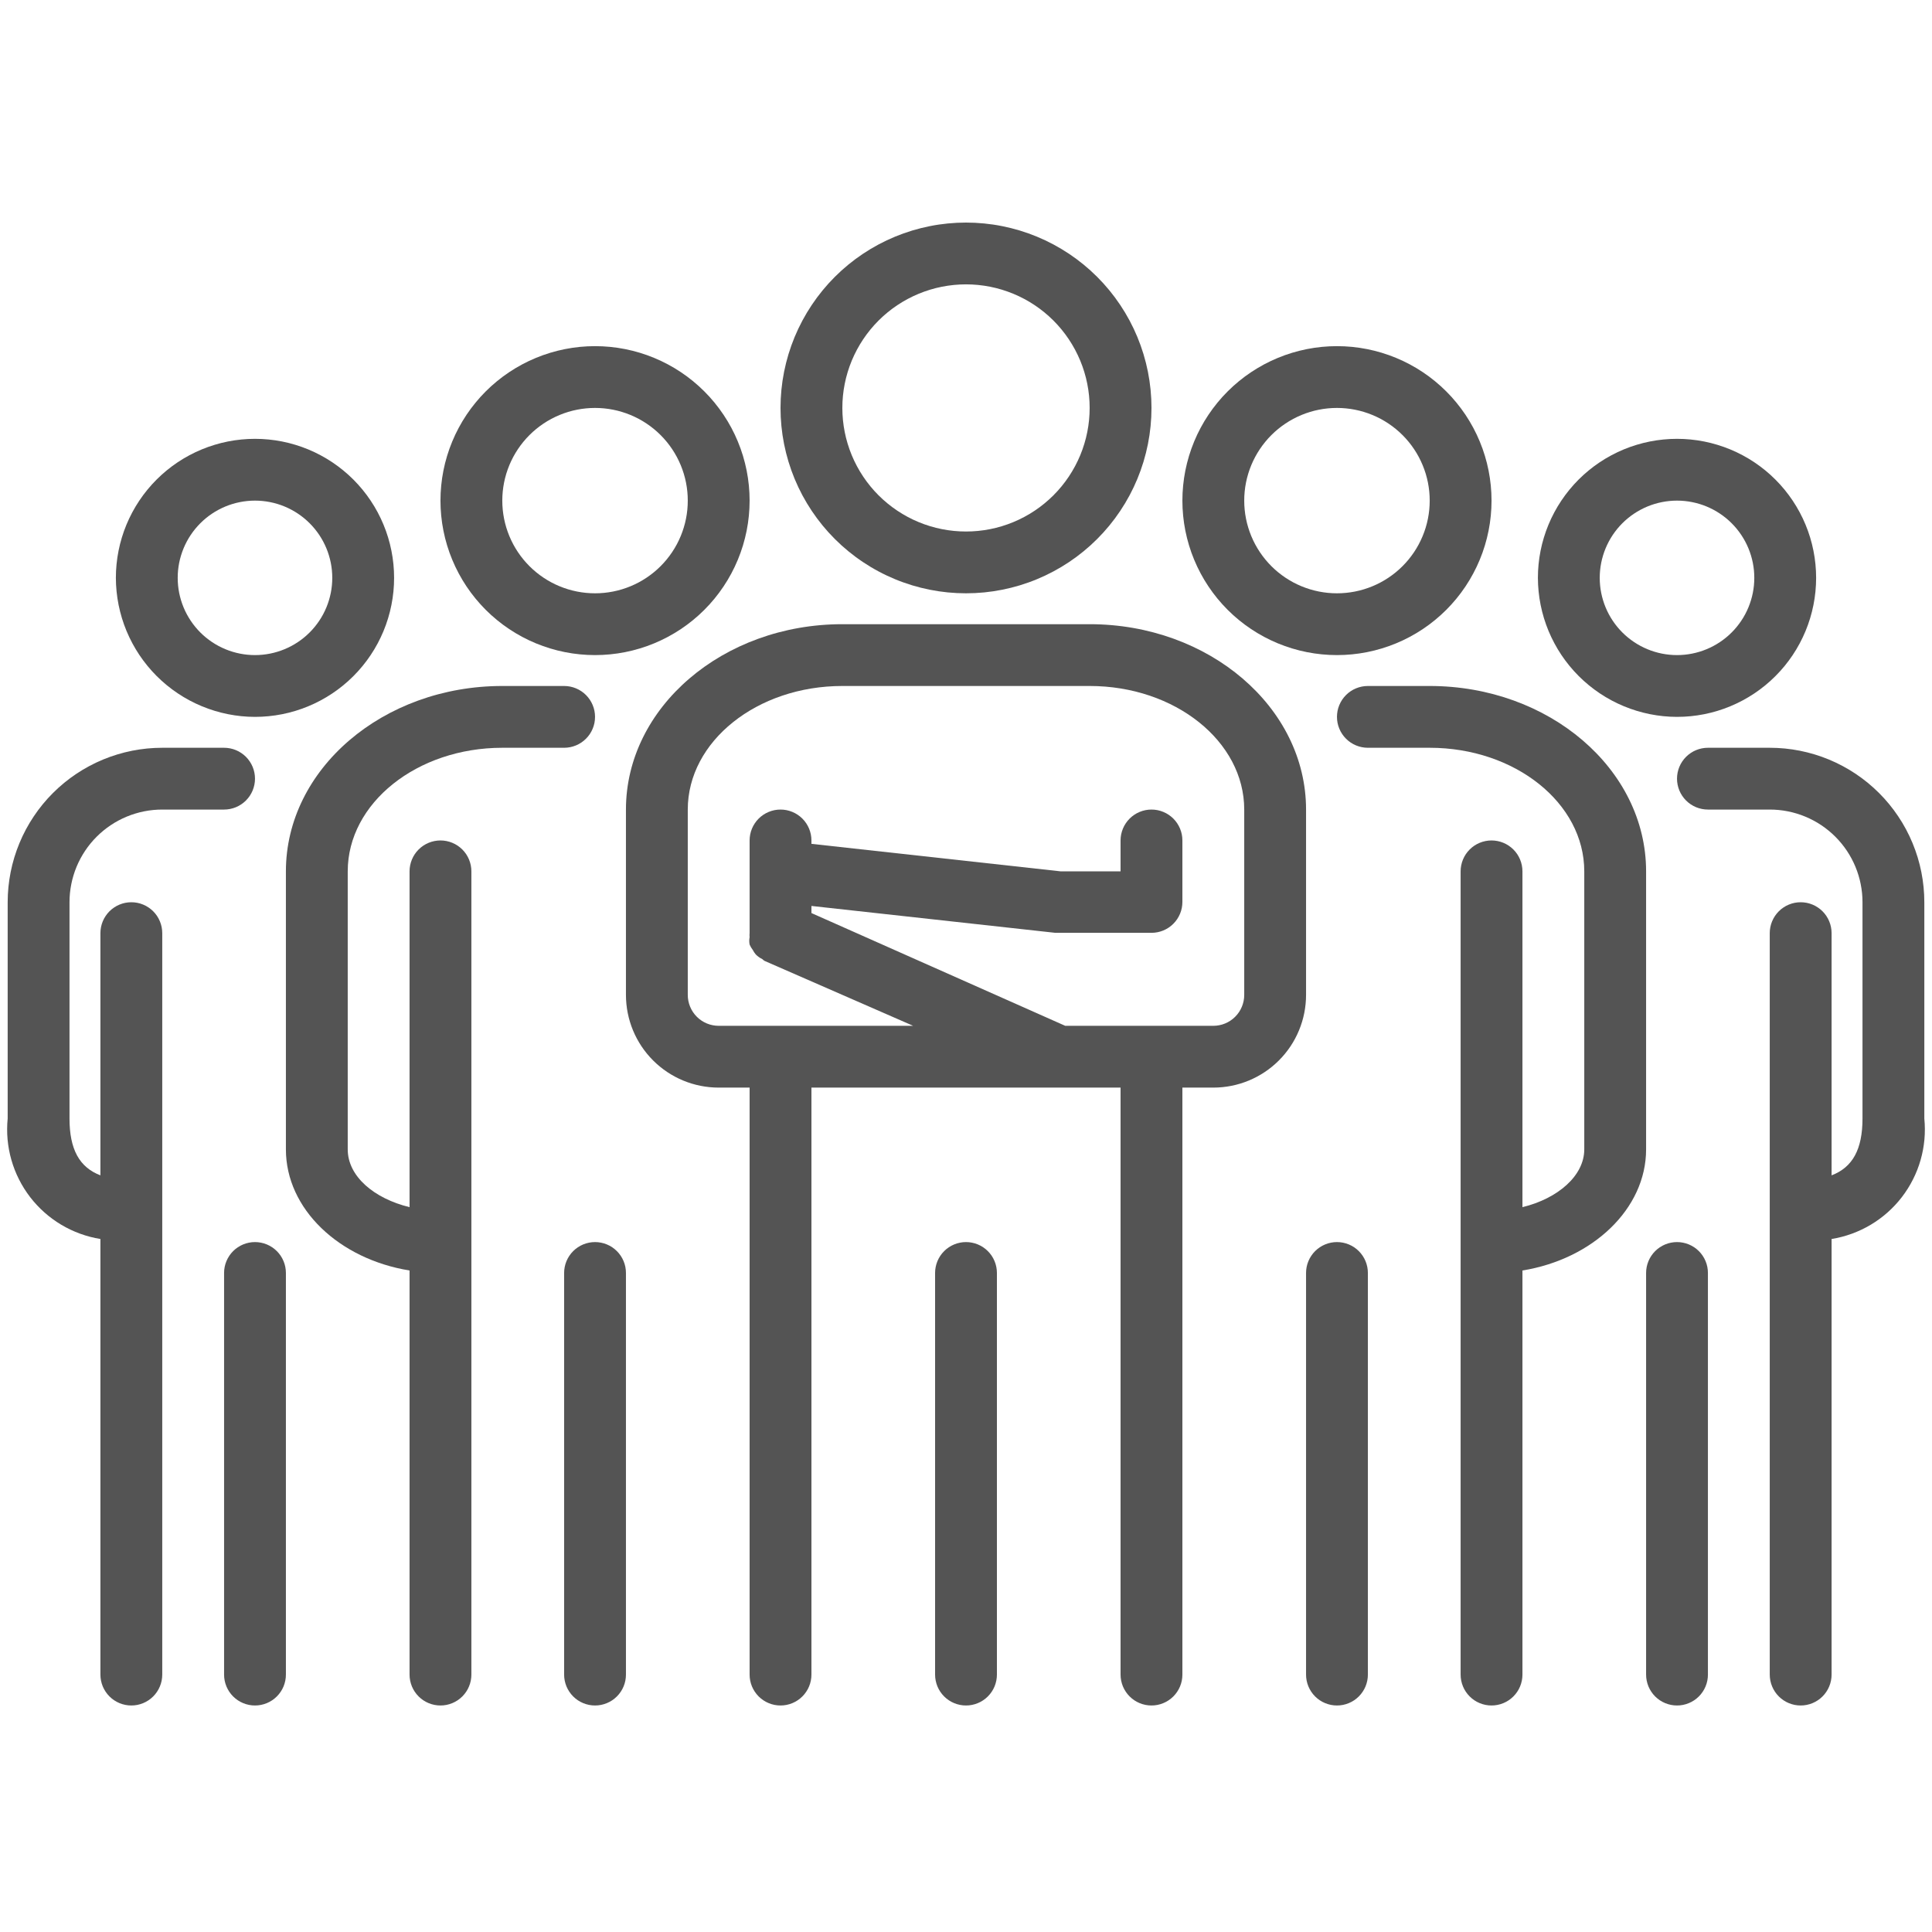 <svg xmlns="http://www.w3.org/2000/svg" xmlns:xlink="http://www.w3.org/1999/xlink" width="860" viewBox="0 0 645 645" height="860" preserveAspectRatio="xMidYMid meet"><path fill="#545454" d="M 198.652 218.703 C 200.344 218.703 202.031 218.617 203.711 218.453 C 205.395 218.289 207.062 218.039 208.723 217.711 C 210.379 217.383 212.016 216.973 213.633 216.48 C 215.25 215.992 216.84 215.422 218.402 214.777 C 219.961 214.129 221.488 213.41 222.98 212.613 C 224.469 211.816 225.918 210.949 227.324 210.012 C 228.727 209.074 230.082 208.066 231.391 206.996 C 232.695 205.926 233.945 204.793 235.141 203.598 C 236.336 202.402 237.473 201.152 238.543 199.848 C 239.613 198.543 240.621 197.188 241.559 195.781 C 242.5 194.379 243.367 192.93 244.164 191.441 C 244.961 189.953 245.68 188.426 246.328 186.867 C 246.977 185.305 247.543 183.719 248.035 182.102 C 248.523 180.484 248.934 178.848 249.266 177.191 C 249.594 175.535 249.844 173.867 250.008 172.188 C 250.172 170.504 250.258 168.82 250.258 167.133 C 250.258 165.441 250.172 163.758 250.008 162.078 C 249.844 160.395 249.594 158.727 249.266 157.07 C 248.934 155.414 248.523 153.777 248.035 152.16 C 247.543 150.547 246.977 148.957 246.328 147.398 C 245.68 145.836 244.961 144.312 244.164 142.82 C 243.367 141.332 242.5 139.887 241.559 138.48 C 240.621 137.078 239.613 135.723 238.543 134.418 C 237.473 133.109 236.336 131.859 235.141 130.668 C 233.945 129.473 232.695 128.34 231.391 127.27 C 230.082 126.195 228.727 125.191 227.324 124.254 C 225.918 123.316 224.469 122.445 222.98 121.652 C 221.488 120.855 219.961 120.133 218.402 119.488 C 216.84 118.84 215.25 118.273 213.633 117.781 C 212.016 117.293 210.379 116.883 208.723 116.551 C 207.062 116.223 205.395 115.977 203.711 115.809 C 202.031 115.645 200.344 115.562 198.652 115.562 C 196.965 115.562 195.277 115.645 193.594 115.809 C 191.914 115.977 190.242 116.223 188.586 116.551 C 186.93 116.883 185.293 117.293 183.676 117.781 C 182.059 118.273 180.469 118.84 178.906 119.488 C 177.344 120.133 175.82 120.855 174.328 121.652 C 172.836 122.449 171.391 123.316 169.984 124.254 C 168.578 125.191 167.223 126.195 165.918 127.27 C 164.609 128.34 163.359 129.473 162.164 130.668 C 160.969 131.859 159.836 133.109 158.766 134.418 C 157.691 135.723 156.688 137.078 155.746 138.48 C 154.809 139.887 153.941 141.332 153.145 142.82 C 152.348 144.312 151.625 145.836 150.98 147.398 C 150.332 148.957 149.762 150.547 149.273 152.16 C 148.781 153.777 148.371 155.414 148.043 157.07 C 147.711 158.727 147.465 160.395 147.301 162.078 C 147.133 163.758 147.051 165.441 147.051 167.133 C 147.051 168.82 147.133 170.504 147.301 172.188 C 147.465 173.867 147.711 175.535 148.043 177.191 C 148.371 178.848 148.781 180.484 149.273 182.102 C 149.762 183.719 150.332 185.305 150.98 186.867 C 151.625 188.426 152.348 189.953 153.145 191.441 C 153.941 192.93 154.809 194.379 155.746 195.781 C 156.688 197.188 157.691 198.543 158.766 199.848 C 159.836 201.152 160.969 202.402 162.164 203.598 C 163.359 204.793 164.609 205.926 165.918 206.996 C 167.223 208.066 168.578 209.074 169.984 210.012 C 171.391 210.949 172.836 211.816 174.328 212.613 C 175.82 213.41 177.344 214.129 178.906 214.777 C 180.469 215.422 182.059 215.992 183.676 216.48 C 185.293 216.973 186.93 217.383 188.586 217.711 C 190.242 218.039 191.914 218.289 193.594 218.453 C 195.277 218.617 196.965 218.703 198.652 218.703 Z M 198.652 136.191 C 199.668 136.191 200.68 136.238 201.688 136.34 C 202.699 136.438 203.699 136.586 204.695 136.785 C 205.688 136.98 206.672 137.227 207.641 137.523 C 208.613 137.816 209.566 138.156 210.504 138.547 C 211.438 138.934 212.355 139.367 213.25 139.844 C 214.145 140.32 215.012 140.84 215.855 141.406 C 216.699 141.969 217.512 142.57 218.297 143.215 C 219.078 143.855 219.828 144.535 220.547 145.254 C 221.266 145.969 221.945 146.719 222.586 147.504 C 223.23 148.285 223.832 149.098 224.398 149.941 C 224.961 150.785 225.48 151.652 225.961 152.547 C 226.438 153.441 226.871 154.355 227.258 155.289 C 227.645 156.227 227.988 157.18 228.281 158.148 C 228.578 159.121 228.824 160.102 229.02 161.094 C 229.219 162.09 229.367 163.09 229.465 164.098 C 229.566 165.105 229.613 166.117 229.613 167.133 C 229.613 168.145 229.566 169.156 229.465 170.164 C 229.367 171.172 229.219 172.176 229.02 173.168 C 228.824 174.164 228.578 175.145 228.281 176.113 C 227.988 177.082 227.645 178.035 227.258 178.973 C 226.871 179.91 226.438 180.824 225.961 181.719 C 225.48 182.613 224.961 183.48 224.398 184.32 C 223.832 185.164 223.23 185.977 222.586 186.762 C 221.945 187.543 221.266 188.293 220.547 189.012 C 219.828 189.727 219.078 190.406 218.297 191.051 C 217.512 191.691 216.699 192.297 215.855 192.859 C 215.012 193.422 214.145 193.941 213.25 194.422 C 212.355 194.898 211.438 195.332 210.504 195.719 C 209.566 196.105 208.613 196.445 207.641 196.742 C 206.672 197.035 205.688 197.281 204.695 197.48 C 203.699 197.676 202.699 197.824 201.688 197.926 C 200.68 198.023 199.668 198.074 198.652 198.074 C 197.641 198.074 196.629 198.023 195.617 197.926 C 194.609 197.824 193.609 197.676 192.613 197.48 C 191.617 197.281 190.637 197.035 189.664 196.742 C 188.695 196.445 187.742 196.105 186.805 195.719 C 185.867 195.332 184.953 194.898 184.059 194.422 C 183.164 193.941 182.297 193.422 181.453 192.859 C 180.609 192.297 179.797 191.691 179.012 191.051 C 178.227 190.406 177.477 189.727 176.762 189.012 C 176.043 188.293 175.363 187.543 174.719 186.762 C 174.078 185.977 173.473 185.164 172.91 184.32 C 172.348 183.48 171.824 182.613 171.348 181.719 C 170.871 180.824 170.438 179.91 170.047 178.973 C 169.66 178.035 169.32 177.082 169.023 176.113 C 168.73 175.145 168.484 174.164 168.285 173.168 C 168.09 172.176 167.941 171.172 167.84 170.164 C 167.742 169.156 167.691 168.145 167.691 167.133 C 167.691 166.117 167.742 165.109 167.84 164.098 C 167.941 163.09 168.09 162.09 168.285 161.094 C 168.484 160.102 168.73 159.121 169.023 158.148 C 169.32 157.18 169.66 156.227 170.047 155.289 C 170.438 154.355 170.871 153.441 171.348 152.547 C 171.824 151.652 172.348 150.785 172.91 149.941 C 173.473 149.098 174.078 148.285 174.719 147.504 C 175.363 146.719 176.043 145.969 176.762 145.254 C 177.477 144.535 178.227 143.855 179.012 143.215 C 179.797 142.57 180.609 141.969 181.453 141.406 C 182.297 140.84 183.164 140.32 184.059 139.844 C 184.953 139.367 185.867 138.934 186.805 138.547 C 187.742 138.156 188.695 137.816 189.664 137.523 C 190.637 137.227 191.617 136.98 192.613 136.785 C 193.609 136.586 194.609 136.438 195.617 136.34 C 196.629 136.238 197.641 136.191 198.652 136.191 Z M 198.652 136.191 " fill-opacity="1" fill-rule="nonzero"></path><path fill="#545454" d="M 188.332 229.016 L 167.691 229.016 C 127.855 229.016 95.449 256.762 95.449 290.898 L 95.449 383.727 C 95.449 403.633 113.199 420.34 136.73 424.156 L 136.73 559.062 C 136.73 559.742 136.797 560.41 136.93 561.074 C 137.062 561.738 137.258 562.383 137.516 563.012 C 137.773 563.637 138.094 564.23 138.469 564.793 C 138.848 565.355 139.273 565.879 139.754 566.355 C 140.23 566.836 140.754 567.262 141.316 567.641 C 141.879 568.016 142.477 568.332 143.102 568.594 C 143.727 568.852 144.371 569.047 145.039 569.18 C 145.703 569.312 146.375 569.379 147.051 569.379 C 147.727 569.379 148.398 569.312 149.062 569.18 C 149.73 569.047 150.375 568.852 151 568.594 C 151.625 568.332 152.223 568.016 152.785 567.641 C 153.348 567.262 153.871 566.836 154.348 566.355 C 154.828 565.879 155.254 565.355 155.633 564.793 C 156.008 564.23 156.328 563.637 156.586 563.012 C 156.844 562.383 157.039 561.738 157.172 561.074 C 157.305 560.41 157.371 559.742 157.371 559.062 L 157.371 290.898 C 157.371 290.223 157.305 289.551 157.172 288.887 C 157.039 288.223 156.844 287.578 156.586 286.953 C 156.328 286.328 156.008 285.734 155.633 285.168 C 155.254 284.605 154.828 284.086 154.348 283.605 C 153.871 283.129 153.348 282.699 152.785 282.324 C 152.223 281.949 151.625 281.629 151 281.371 C 150.375 281.113 149.73 280.914 149.062 280.785 C 148.398 280.652 147.727 280.586 147.051 280.586 C 146.375 280.586 145.703 280.652 145.039 280.785 C 144.371 280.914 143.727 281.113 143.102 281.371 C 142.477 281.629 141.879 281.949 141.316 282.324 C 140.754 282.699 140.23 283.129 139.754 283.605 C 139.273 284.086 138.848 284.605 138.469 285.168 C 138.094 285.734 137.773 286.328 137.516 286.953 C 137.258 287.578 137.062 288.223 136.93 288.887 C 136.797 289.551 136.73 290.223 136.73 290.898 L 136.73 403.012 C 124.863 400.125 116.09 392.699 116.09 383.727 L 116.09 290.898 C 116.09 268.105 139.207 249.645 167.691 249.645 L 188.332 249.645 C 189.012 249.645 189.684 249.578 190.348 249.445 C 191.012 249.312 191.656 249.117 192.281 248.859 C 192.91 248.598 193.504 248.281 194.066 247.906 C 194.629 247.527 195.152 247.102 195.629 246.621 C 196.109 246.145 196.539 245.621 196.914 245.059 C 197.289 244.496 197.609 243.902 197.867 243.277 C 198.129 242.652 198.324 242.008 198.457 241.344 C 198.586 240.676 198.652 240.008 198.652 239.328 C 198.652 238.652 198.586 237.98 198.457 237.316 C 198.324 236.652 198.129 236.008 197.867 235.383 C 197.609 234.758 197.289 234.164 196.914 233.598 C 196.539 233.035 196.109 232.516 195.629 232.035 C 195.152 231.559 194.629 231.129 194.066 230.754 C 193.504 230.379 192.91 230.059 192.281 229.801 C 191.656 229.543 191.012 229.348 190.348 229.215 C 189.684 229.082 189.012 229.016 188.332 229.016 Z M 188.332 229.016 " fill-opacity="1" fill-rule="nonzero"></path><path fill="#545454" d="M 188.332 424.98 L 188.332 559.062 C 188.332 559.742 188.398 560.41 188.531 561.074 C 188.664 561.738 188.859 562.383 189.117 563.012 C 189.379 563.637 189.695 564.23 190.074 564.793 C 190.449 565.355 190.875 565.879 191.355 566.355 C 191.836 566.836 192.355 567.262 192.918 567.641 C 193.484 568.016 194.078 568.332 194.703 568.594 C 195.332 568.852 195.977 569.047 196.641 569.18 C 197.305 569.312 197.977 569.379 198.652 569.379 C 199.332 569.379 200.004 569.312 200.668 569.18 C 201.332 569.047 201.977 568.852 202.602 568.594 C 203.23 568.332 203.824 568.016 204.387 567.641 C 204.949 567.262 205.473 566.836 205.953 566.355 C 206.43 565.879 206.859 565.355 207.234 564.793 C 207.609 564.23 207.93 563.637 208.188 563.012 C 208.449 562.383 208.645 561.738 208.777 561.074 C 208.906 560.41 208.973 559.742 208.973 559.062 L 208.973 424.98 C 208.973 424.305 208.906 423.633 208.777 422.969 C 208.645 422.305 208.449 421.66 208.188 421.035 C 207.93 420.41 207.609 419.816 207.234 419.25 C 206.859 418.688 206.43 418.168 205.953 417.688 C 205.473 417.211 204.949 416.781 204.387 416.406 C 203.824 416.031 203.23 415.711 202.602 415.453 C 201.977 415.195 201.332 414.996 200.668 414.867 C 200.004 414.734 199.332 414.668 198.652 414.668 C 197.977 414.668 197.305 414.734 196.641 414.867 C 195.977 414.996 195.332 415.195 194.703 415.453 C 194.078 415.711 193.484 416.031 192.918 416.406 C 192.355 416.781 191.836 417.211 191.355 417.688 C 190.875 418.168 190.449 418.688 190.074 419.25 C 189.695 419.816 189.379 420.41 189.117 421.035 C 188.859 421.66 188.664 422.305 188.531 422.969 C 188.398 423.633 188.332 424.305 188.332 424.98 Z M 188.332 424.98 " fill-opacity="1" fill-rule="nonzero"></path><path fill="#545454" d="M 322.5 198.074 C 324.527 198.074 326.551 197.973 328.57 197.777 C 330.586 197.578 332.59 197.281 334.582 196.883 C 336.57 196.488 338.535 195.996 340.477 195.41 C 342.418 194.82 344.324 194.141 346.195 193.363 C 348.07 192.586 349.902 191.723 351.691 190.766 C 353.48 189.812 355.215 188.77 356.902 187.645 C 358.59 186.52 360.215 185.312 361.785 184.027 C 363.352 182.742 364.852 181.383 366.285 179.949 C 367.719 178.516 369.082 177.016 370.367 175.449 C 371.652 173.883 372.859 172.254 373.988 170.57 C 375.113 168.887 376.156 167.148 377.113 165.363 C 378.066 163.574 378.934 161.746 379.711 159.871 C 380.484 158 381.168 156.094 381.758 154.152 C 382.344 152.215 382.836 150.25 383.234 148.262 C 383.629 146.273 383.926 144.273 384.125 142.254 C 384.324 140.238 384.422 138.215 384.422 136.191 C 384.422 134.164 384.324 132.141 384.125 130.125 C 383.926 128.105 383.629 126.105 383.234 124.117 C 382.836 122.129 382.344 120.164 381.758 118.227 C 381.168 116.285 380.484 114.379 379.711 112.508 C 378.934 110.637 378.066 108.805 377.113 107.02 C 376.156 105.23 375.113 103.492 373.988 101.809 C 372.859 100.125 371.652 98.496 370.367 96.93 C 369.082 95.363 367.719 93.863 366.285 92.43 C 364.852 91 363.352 89.637 361.785 88.352 C 360.215 87.066 358.59 85.859 356.902 84.734 C 355.215 83.609 353.48 82.57 351.691 81.613 C 349.902 80.656 348.07 79.793 346.195 79.016 C 344.324 78.242 342.418 77.559 340.477 76.969 C 338.535 76.383 336.57 75.891 334.582 75.496 C 332.59 75.098 330.586 74.801 328.57 74.605 C 326.551 74.406 324.527 74.305 322.5 74.305 C 320.473 74.305 318.449 74.406 316.43 74.605 C 314.414 74.801 312.41 75.098 310.418 75.496 C 308.43 75.891 306.465 76.383 304.523 76.969 C 302.582 77.559 300.676 78.242 298.805 79.016 C 296.93 79.793 295.098 80.656 293.309 81.613 C 291.52 82.57 289.785 83.609 288.098 84.734 C 286.41 85.859 284.785 87.066 283.215 88.352 C 281.648 89.637 280.148 91 278.715 92.43 C 277.281 93.863 275.918 95.363 274.633 96.93 C 273.348 98.496 272.141 100.125 271.012 101.809 C 269.887 103.492 268.844 105.23 267.887 107.02 C 266.934 108.805 266.066 110.637 265.289 112.508 C 264.516 114.379 263.832 116.285 263.242 118.227 C 262.656 120.164 262.164 122.129 261.766 124.117 C 261.371 126.105 261.074 128.105 260.875 130.125 C 260.676 132.141 260.578 134.164 260.578 136.191 C 260.578 138.215 260.676 140.238 260.875 142.254 C 261.074 144.273 261.371 146.273 261.766 148.262 C 262.164 150.25 262.656 152.215 263.242 154.152 C 263.832 156.094 264.516 158 265.289 159.871 C 266.066 161.746 266.934 163.574 267.887 165.363 C 268.844 167.148 269.887 168.887 271.012 170.57 C 272.141 172.254 273.348 173.883 274.633 175.449 C 275.918 177.016 277.281 178.516 278.715 179.949 C 280.148 181.383 281.648 182.742 283.215 184.027 C 284.785 185.312 286.41 186.52 288.098 187.645 C 289.785 188.77 291.52 189.812 293.309 190.766 C 295.098 191.723 296.93 192.586 298.805 193.363 C 300.676 194.141 302.582 194.82 304.523 195.41 C 306.465 195.996 308.43 196.488 310.418 196.883 C 312.41 197.281 314.414 197.578 316.43 197.777 C 318.449 197.973 320.473 198.074 322.5 198.074 Z M 322.5 94.934 C 323.852 94.934 325.199 95 326.547 95.133 C 327.891 95.266 329.227 95.465 330.555 95.727 C 331.879 95.988 333.191 96.316 334.484 96.711 C 335.777 97.102 337.047 97.559 338.297 98.074 C 339.547 98.59 340.77 99.168 341.961 99.805 C 343.152 100.441 344.312 101.137 345.434 101.887 C 346.559 102.637 347.645 103.441 348.688 104.297 C 349.734 105.156 350.734 106.062 351.691 107.016 C 352.648 107.973 353.555 108.973 354.41 110.016 C 355.27 111.062 356.074 112.145 356.824 113.27 C 357.574 114.395 358.27 115.551 358.906 116.742 C 359.543 117.934 360.121 119.152 360.641 120.402 C 361.156 121.648 361.613 122.922 362.004 124.215 C 362.398 125.508 362.727 126.816 362.988 128.141 C 363.254 129.465 363.449 130.801 363.582 132.145 C 363.715 133.492 363.781 134.84 363.781 136.191 C 363.781 137.539 363.715 138.891 363.582 140.234 C 363.449 141.578 363.254 142.914 362.988 144.238 C 362.727 145.562 362.398 146.871 362.004 148.164 C 361.613 149.457 361.156 150.73 360.641 151.977 C 360.121 153.227 359.543 154.445 358.906 155.637 C 358.27 156.828 357.574 157.988 356.824 159.109 C 356.074 160.234 355.27 161.316 354.41 162.363 C 353.555 163.406 352.648 164.406 351.691 165.363 C 350.734 166.316 349.734 167.223 348.688 168.082 C 347.645 168.938 346.559 169.742 345.434 170.492 C 344.312 171.242 343.152 171.938 341.961 172.574 C 340.77 173.211 339.547 173.789 338.297 174.305 C 337.047 174.824 335.777 175.277 334.484 175.668 C 333.191 176.062 331.879 176.391 330.555 176.652 C 329.227 176.918 327.891 177.113 326.547 177.246 C 325.199 177.379 323.852 177.445 322.5 177.445 C 321.148 177.445 319.801 177.379 318.453 177.246 C 317.109 177.113 315.773 176.918 314.445 176.652 C 313.121 176.391 311.809 176.062 310.516 175.668 C 309.223 175.277 307.949 174.824 306.703 174.305 C 305.453 173.789 304.23 173.211 303.039 172.574 C 301.848 171.938 300.688 171.242 299.566 170.492 C 298.441 169.742 297.355 168.938 296.312 168.082 C 295.266 167.223 294.266 166.316 293.309 165.363 C 292.352 164.406 291.445 163.406 290.59 162.363 C 289.73 161.316 288.926 160.234 288.176 159.109 C 287.426 157.988 286.73 156.828 286.094 155.637 C 285.453 154.445 284.879 153.227 284.359 151.977 C 283.844 150.73 283.387 149.457 282.996 148.164 C 282.602 146.871 282.273 145.562 282.012 144.238 C 281.746 142.914 281.551 141.578 281.418 140.234 C 281.285 138.891 281.219 137.539 281.219 136.191 C 281.219 134.84 281.285 133.492 281.418 132.145 C 281.551 130.801 281.746 129.465 282.012 128.141 C 282.273 126.816 282.602 125.508 282.996 124.215 C 283.387 122.922 283.844 121.648 284.359 120.402 C 284.879 119.152 285.453 117.934 286.094 116.742 C 286.73 115.551 287.426 114.395 288.176 113.27 C 288.926 112.145 289.73 111.062 290.59 110.016 C 291.445 108.973 292.352 107.973 293.309 107.016 C 294.266 106.062 295.266 105.156 296.312 104.297 C 297.355 103.441 298.441 102.637 299.566 101.887 C 300.688 101.137 301.848 100.441 303.039 99.805 C 304.23 99.168 305.453 98.59 306.703 98.074 C 307.949 97.559 309.223 97.102 310.516 96.711 C 311.809 96.316 313.121 95.988 314.445 95.727 C 315.773 95.465 317.109 95.266 318.453 95.133 C 319.801 95 321.148 94.934 322.5 94.934 Z M 322.5 94.934 " fill-opacity="1" fill-rule="nonzero"></path><path fill="#545454" d="M 363.781 208.387 L 281.219 208.387 C 241.379 208.387 208.973 236.133 208.973 270.273 L 208.973 332.156 C 208.973 333.168 209.023 334.18 209.125 335.188 C 209.223 336.195 209.371 337.199 209.57 338.191 C 209.766 339.188 210.012 340.168 210.309 341.137 C 210.602 342.105 210.941 343.059 211.332 343.996 C 211.719 344.934 212.152 345.848 212.629 346.742 C 213.109 347.637 213.629 348.504 214.191 349.348 C 214.754 350.188 215.359 351 216.004 351.785 C 216.645 352.57 217.324 353.316 218.043 354.035 C 218.758 354.75 219.512 355.43 220.293 356.074 C 221.078 356.719 221.891 357.32 222.734 357.883 C 223.578 358.445 224.445 358.965 225.34 359.445 C 226.234 359.922 227.148 360.355 228.086 360.742 C 229.023 361.129 229.977 361.473 230.949 361.766 C 231.918 362.059 232.902 362.305 233.895 362.504 C 234.891 362.699 235.891 362.848 236.902 362.949 C 237.91 363.047 238.922 363.098 239.938 363.098 L 250.258 363.098 L 250.258 559.062 C 250.258 559.742 250.324 560.41 250.453 561.074 C 250.586 561.738 250.781 562.383 251.043 563.012 C 251.301 563.637 251.617 564.23 251.996 564.793 C 252.371 565.355 252.801 565.879 253.277 566.355 C 253.758 566.836 254.281 567.262 254.844 567.641 C 255.406 568.016 256 568.332 256.629 568.594 C 257.254 568.852 257.898 569.047 258.562 569.18 C 259.227 569.312 259.898 569.379 260.578 569.379 C 261.254 569.379 261.926 569.312 262.59 569.18 C 263.254 569.047 263.898 568.852 264.527 568.594 C 265.152 568.332 265.746 568.016 266.309 567.641 C 266.875 567.262 267.395 566.836 267.875 566.355 C 268.355 565.879 268.781 565.355 269.156 564.793 C 269.535 564.23 269.852 563.637 270.113 563.012 C 270.371 562.383 270.566 561.738 270.699 561.074 C 270.832 560.41 270.898 559.742 270.898 559.062 L 270.898 363.098 L 374.102 363.098 L 374.102 559.062 C 374.102 559.742 374.168 560.41 374.301 561.074 C 374.434 561.738 374.629 562.383 374.887 563.012 C 375.148 563.637 375.465 564.23 375.844 564.793 C 376.219 565.355 376.645 565.879 377.125 566.355 C 377.605 566.836 378.125 567.262 378.688 567.641 C 379.254 568.016 379.848 568.332 380.473 568.594 C 381.102 568.852 381.746 569.047 382.41 569.18 C 383.074 569.312 383.746 569.379 384.422 569.379 C 385.102 569.379 385.773 569.312 386.438 569.18 C 387.102 569.047 387.746 568.852 388.371 568.594 C 389 568.332 389.594 568.016 390.156 567.641 C 390.719 567.262 391.242 566.836 391.723 566.355 C 392.199 565.879 392.629 565.355 393.004 564.793 C 393.379 564.23 393.699 563.637 393.957 563.012 C 394.219 562.383 394.414 561.738 394.547 561.074 C 394.676 560.41 394.742 559.742 394.742 559.062 L 394.742 363.098 L 405.062 363.098 C 406.078 363.098 407.09 363.047 408.098 362.949 C 409.109 362.848 410.109 362.699 411.105 362.504 C 412.098 362.305 413.082 362.059 414.051 361.766 C 415.023 361.473 415.977 361.129 416.914 360.742 C 417.848 360.355 418.766 359.922 419.66 359.445 C 420.555 358.965 421.422 358.445 422.266 357.883 C 423.109 357.32 423.922 356.719 424.707 356.074 C 425.488 355.43 426.242 354.75 426.957 354.035 C 427.676 353.316 428.355 352.57 428.996 351.785 C 429.641 351 430.246 350.188 430.809 349.348 C 431.371 348.504 431.891 347.637 432.371 346.742 C 432.848 345.848 433.281 344.934 433.668 343.996 C 434.059 343.059 434.398 342.105 434.691 341.137 C 434.988 340.168 435.234 339.188 435.43 338.191 C 435.629 337.199 435.777 336.195 435.875 335.188 C 435.977 334.18 436.027 333.168 436.027 332.156 L 436.027 270.273 C 436.027 236.133 403.621 208.387 363.781 208.387 Z M 405.062 342.469 L 355.629 342.469 L 270.898 304.824 L 270.898 302.453 L 352.328 311.426 L 384.422 311.426 C 385.102 311.426 385.773 311.359 386.438 311.227 C 387.102 311.094 387.746 310.898 388.371 310.641 C 389 310.379 389.594 310.062 390.156 309.688 C 390.719 309.309 391.242 308.883 391.723 308.402 C 392.199 307.926 392.629 307.402 393.004 306.84 C 393.379 306.277 393.699 305.684 393.957 305.059 C 394.219 304.434 394.414 303.785 394.547 303.121 C 394.676 302.457 394.742 301.789 394.742 301.109 L 394.742 280.586 C 394.742 279.91 394.676 279.238 394.547 278.574 C 394.414 277.91 394.219 277.266 393.957 276.637 C 393.699 276.012 393.379 275.418 393.004 274.855 C 392.629 274.293 392.199 273.77 391.723 273.293 C 391.242 272.812 390.719 272.387 390.156 272.012 C 389.594 271.633 389 271.316 388.371 271.059 C 387.746 270.797 387.102 270.602 386.438 270.469 C 385.773 270.336 385.102 270.273 384.422 270.273 C 383.746 270.273 383.074 270.336 382.41 270.469 C 381.746 270.602 381.102 270.797 380.473 271.059 C 379.848 271.316 379.254 271.633 378.688 272.012 C 378.125 272.387 377.605 272.812 377.125 273.293 C 376.645 273.77 376.219 274.293 375.844 274.855 C 375.465 275.418 375.148 276.012 374.887 276.637 C 374.629 277.266 374.434 277.91 374.301 278.574 C 374.168 279.238 374.102 279.91 374.102 280.586 L 374.102 290.898 L 354.082 290.898 L 270.898 281.719 L 270.898 280.586 C 270.898 279.91 270.832 279.238 270.699 278.574 C 270.566 277.91 270.371 277.266 270.113 276.637 C 269.852 276.012 269.535 275.418 269.156 274.855 C 268.781 274.293 268.355 273.77 267.875 273.293 C 267.395 272.812 266.875 272.387 266.309 272.012 C 265.746 271.633 265.152 271.316 264.527 271.059 C 263.898 270.797 263.254 270.602 262.59 270.469 C 261.926 270.336 261.254 270.273 260.578 270.273 C 259.898 270.273 259.227 270.336 258.562 270.469 C 257.898 270.602 257.254 270.797 256.629 271.059 C 256 271.316 255.406 271.633 254.844 272.012 C 254.281 272.387 253.758 272.812 253.277 273.293 C 252.801 273.77 252.371 274.293 251.996 274.855 C 251.617 275.418 251.301 276.012 251.043 276.637 C 250.781 277.266 250.586 277.91 250.453 278.574 C 250.324 279.238 250.258 279.91 250.258 280.586 L 250.258 311.527 C 250.207 311.973 250.207 312.422 250.258 312.867 C 250.098 313.695 250.098 314.52 250.258 315.344 C 250.523 315.973 250.867 316.559 251.289 317.098 C 251.574 317.652 251.918 318.168 252.32 318.645 C 252.953 319.289 253.672 319.805 254.488 320.191 C 254.488 320.191 255.105 320.809 255.52 320.914 L 304.852 342.469 L 239.938 342.469 C 239.258 342.469 238.586 342.402 237.922 342.27 C 237.258 342.141 236.613 341.945 235.984 341.684 C 235.359 341.426 234.766 341.109 234.203 340.73 C 233.637 340.355 233.117 339.926 232.637 339.449 C 232.16 338.969 231.73 338.449 231.355 337.887 C 230.977 337.324 230.66 336.727 230.402 336.102 C 230.141 335.477 229.945 334.832 229.812 334.168 C 229.68 333.504 229.613 332.832 229.613 332.156 L 229.613 270.273 C 229.613 247.477 252.734 229.016 281.219 229.016 L 363.781 229.016 C 392.266 229.016 415.387 247.477 415.387 270.273 L 415.387 332.156 C 415.387 332.832 415.32 333.504 415.188 334.168 C 415.055 334.832 414.859 335.477 414.598 336.102 C 414.34 336.727 414.023 337.324 413.645 337.887 C 413.27 338.449 412.84 338.969 412.363 339.449 C 411.883 339.926 411.363 340.355 410.797 340.73 C 410.234 341.109 409.641 341.426 409.016 341.684 C 408.387 341.945 407.742 342.141 407.078 342.27 C 406.414 342.402 405.742 342.469 405.062 342.469 Z M 405.062 342.469 " fill-opacity="1" fill-rule="nonzero"></path><path fill="#545454" d="M 312.18 424.98 L 312.18 559.062 C 312.18 559.742 312.246 560.41 312.379 561.074 C 312.512 561.738 312.707 562.383 312.965 563.012 C 313.223 563.637 313.543 564.23 313.918 564.793 C 314.297 565.355 314.723 565.879 315.203 566.355 C 315.68 566.836 316.203 567.262 316.766 567.641 C 317.328 568.016 317.926 568.332 318.551 568.594 C 319.176 568.852 319.82 569.047 320.488 569.18 C 321.152 569.312 321.824 569.379 322.5 569.379 C 323.176 569.379 323.848 569.312 324.512 569.18 C 325.18 569.047 325.824 568.852 326.449 568.594 C 327.074 568.332 327.672 568.016 328.234 567.641 C 328.797 567.262 329.32 566.836 329.797 566.355 C 330.277 565.879 330.703 565.355 331.082 564.793 C 331.457 564.23 331.777 563.637 332.035 563.012 C 332.293 562.383 332.488 561.738 332.621 561.074 C 332.754 560.41 332.82 559.742 332.82 559.062 L 332.82 424.98 C 332.82 424.305 332.754 423.633 332.621 422.969 C 332.488 422.305 332.293 421.66 332.035 421.035 C 331.777 420.41 331.457 419.816 331.082 419.25 C 330.703 418.688 330.277 418.168 329.797 417.688 C 329.32 417.211 328.797 416.781 328.234 416.406 C 327.672 416.031 327.074 415.711 326.449 415.453 C 325.824 415.195 325.18 414.996 324.512 414.867 C 323.848 414.734 323.176 414.668 322.5 414.668 C 321.824 414.668 321.152 414.734 320.488 414.867 C 319.82 414.996 319.176 415.195 318.551 415.453 C 317.926 415.711 317.328 416.031 316.766 416.406 C 316.203 416.781 315.68 417.211 315.203 417.688 C 314.723 418.168 314.297 418.688 313.918 419.25 C 313.543 419.816 313.223 420.41 312.965 421.035 C 312.707 421.66 312.512 422.305 312.379 422.969 C 312.246 423.633 312.18 424.305 312.18 424.98 Z M 312.18 424.98 " fill-opacity="1" fill-rule="nonzero"></path><path fill="#545454" d="M 85.129 239.328 C 86.648 239.328 88.168 239.254 89.68 239.105 C 91.195 238.957 92.695 238.734 94.188 238.438 C 95.68 238.141 97.152 237.773 98.609 237.332 C 100.066 236.891 101.496 236.379 102.898 235.797 C 104.305 235.215 105.68 234.566 107.02 233.848 C 108.363 233.133 109.664 232.352 110.93 231.508 C 112.195 230.664 113.414 229.758 114.59 228.793 C 115.766 227.832 116.891 226.809 117.969 225.734 C 119.043 224.66 120.062 223.535 121.027 222.359 C 121.992 221.188 122.898 219.965 123.742 218.703 C 124.59 217.438 125.371 216.137 126.086 214.797 C 126.805 213.453 127.453 212.082 128.035 210.68 C 128.617 209.273 129.129 207.844 129.57 206.391 C 130.012 204.934 130.383 203.461 130.676 201.973 C 130.973 200.48 131.199 198.98 131.348 197.465 C 131.496 195.953 131.57 194.438 131.57 192.918 C 131.57 191.398 131.496 189.879 131.348 188.367 C 131.199 186.855 130.973 185.352 130.676 183.863 C 130.383 182.371 130.012 180.898 129.57 179.445 C 129.129 177.988 128.617 176.559 128.035 175.156 C 127.453 173.75 126.805 172.379 126.086 171.039 C 125.371 169.695 124.59 168.395 123.742 167.133 C 122.898 165.867 121.992 164.648 121.027 163.473 C 120.062 162.297 119.043 161.172 117.969 160.098 C 116.891 159.023 115.766 158.004 114.59 157.039 C 113.414 156.074 112.195 155.172 110.93 154.324 C 109.664 153.48 108.363 152.699 107.02 151.984 C 105.68 151.266 104.305 150.617 102.898 150.035 C 101.496 149.453 100.066 148.945 98.609 148.504 C 97.152 148.062 95.68 147.691 94.188 147.395 C 92.695 147.098 91.195 146.875 89.68 146.727 C 88.168 146.578 86.648 146.504 85.129 146.504 C 83.605 146.504 82.09 146.578 80.574 146.727 C 79.062 146.875 77.559 147.098 76.066 147.395 C 74.574 147.691 73.102 148.062 71.645 148.504 C 70.191 148.945 68.762 149.453 67.355 150.035 C 65.949 150.617 64.578 151.27 63.234 151.984 C 61.895 152.699 60.59 153.48 59.324 154.324 C 58.062 155.172 56.84 156.074 55.664 157.039 C 54.488 158.004 53.363 159.023 52.289 160.098 C 51.211 161.172 50.191 162.297 49.227 163.473 C 48.262 164.648 47.355 165.867 46.512 167.133 C 45.668 168.395 44.887 169.695 44.168 171.039 C 43.453 172.379 42.801 173.75 42.219 175.156 C 41.637 176.559 41.125 177.988 40.684 179.445 C 40.242 180.898 39.875 182.371 39.578 183.863 C 39.281 185.352 39.059 186.855 38.91 188.367 C 38.758 189.879 38.684 191.398 38.684 192.918 C 38.688 194.438 38.766 195.953 38.918 197.461 C 39.07 198.973 39.297 200.477 39.594 201.965 C 39.895 203.453 40.266 204.926 40.707 206.379 C 41.152 207.832 41.664 209.258 42.246 210.664 C 42.832 212.066 43.48 213.438 44.199 214.773 C 44.918 216.113 45.699 217.414 46.543 218.68 C 47.391 219.941 48.293 221.16 49.258 222.332 C 50.223 223.508 51.242 224.633 52.316 225.707 C 53.395 226.781 54.52 227.801 55.691 228.762 C 56.867 229.727 58.086 230.633 59.352 231.477 C 60.613 232.32 61.914 233.102 63.254 233.82 C 64.594 234.535 65.969 235.188 67.371 235.77 C 68.773 236.352 70.203 236.863 71.656 237.309 C 73.113 237.75 74.582 238.121 76.074 238.422 C 77.566 238.719 79.066 238.945 80.578 239.098 C 82.09 239.25 83.609 239.328 85.129 239.328 Z M 85.129 167.133 C 85.973 167.133 86.816 167.172 87.656 167.258 C 88.496 167.34 89.332 167.461 90.16 167.629 C 90.988 167.793 91.809 167.996 92.617 168.242 C 93.426 168.488 94.219 168.77 95 169.094 C 95.781 169.418 96.547 169.777 97.289 170.176 C 98.035 170.574 98.758 171.008 99.461 171.477 C 100.164 171.945 100.844 172.449 101.496 172.984 C 102.148 173.52 102.773 174.086 103.371 174.684 C 103.969 175.281 104.535 175.906 105.074 176.559 C 105.609 177.211 106.109 177.891 106.582 178.59 C 107.051 179.293 107.484 180.016 107.883 180.762 C 108.281 181.508 108.641 182.27 108.965 183.051 C 109.289 183.828 109.574 184.625 109.816 185.434 C 110.062 186.238 110.27 187.059 110.434 187.887 C 110.598 188.715 110.723 189.551 110.805 190.391 C 110.887 191.23 110.93 192.07 110.93 192.918 C 110.93 193.762 110.887 194.605 110.805 195.445 C 110.723 196.285 110.598 197.117 110.434 197.945 C 110.27 198.773 110.062 199.594 109.816 200.402 C 109.574 201.211 109.289 202.004 108.965 202.785 C 108.641 203.562 108.281 204.328 107.883 205.07 C 107.484 205.816 107.051 206.539 106.582 207.242 C 106.109 207.945 105.609 208.621 105.074 209.273 C 104.535 209.926 103.969 210.551 103.371 211.148 C 102.773 211.746 102.148 212.312 101.496 212.848 C 100.844 213.383 100.164 213.887 99.461 214.355 C 98.758 214.824 98.035 215.258 97.289 215.656 C 96.547 216.055 95.781 216.414 95 216.738 C 94.219 217.062 93.426 217.348 92.617 217.59 C 91.809 217.836 90.988 218.043 90.16 218.207 C 89.332 218.371 88.496 218.496 87.656 218.578 C 86.816 218.66 85.973 218.703 85.129 218.703 C 84.281 218.703 83.441 218.66 82.598 218.578 C 81.758 218.496 80.922 218.371 80.094 218.207 C 79.266 218.043 78.445 217.836 77.637 217.59 C 76.828 217.348 76.035 217.062 75.254 216.738 C 74.473 216.414 73.711 216.055 72.965 215.656 C 72.219 215.258 71.496 214.824 70.793 214.355 C 70.09 213.887 69.414 213.383 68.758 212.848 C 68.105 212.312 67.48 211.746 66.883 211.148 C 66.285 210.551 65.719 209.926 65.184 209.273 C 64.648 208.621 64.145 207.945 63.676 207.242 C 63.207 206.539 62.77 205.816 62.371 205.07 C 61.973 204.328 61.613 203.562 61.289 202.785 C 60.969 202.004 60.684 201.211 60.438 200.402 C 60.191 199.594 59.988 198.773 59.82 197.945 C 59.656 197.117 59.535 196.285 59.449 195.445 C 59.367 194.605 59.328 193.762 59.328 192.918 C 59.328 192.07 59.367 191.23 59.449 190.391 C 59.535 189.551 59.656 188.715 59.82 187.887 C 59.988 187.059 60.191 186.238 60.438 185.434 C 60.684 184.625 60.969 183.828 61.289 183.051 C 61.613 182.27 61.973 181.508 62.371 180.762 C 62.77 180.016 63.207 179.293 63.676 178.59 C 64.145 177.891 64.648 177.211 65.184 176.559 C 65.719 175.906 66.285 175.281 66.883 174.684 C 67.48 174.086 68.105 173.52 68.758 172.984 C 69.414 172.449 70.09 171.945 70.793 171.477 C 71.496 171.008 72.219 170.574 72.965 170.176 C 73.711 169.777 74.473 169.418 75.254 169.094 C 76.035 168.77 76.828 168.488 77.637 168.242 C 78.445 167.996 79.266 167.793 80.094 167.629 C 80.922 167.461 81.758 167.34 82.598 167.258 C 83.441 167.172 84.281 167.133 85.129 167.133 Z M 85.129 167.133 " fill-opacity="1" fill-rule="nonzero"></path><path fill="#545454" d="M 33.523 413.637 L 33.523 559.062 C 33.523 559.742 33.59 560.41 33.723 561.074 C 33.855 561.738 34.051 562.383 34.309 563.012 C 34.57 563.637 34.887 564.23 35.266 564.793 C 35.641 565.355 36.07 565.879 36.547 566.355 C 37.027 566.836 37.547 567.262 38.113 567.641 C 38.676 568.016 39.27 568.332 39.895 568.594 C 40.523 568.852 41.168 569.047 41.832 569.18 C 42.496 569.312 43.168 569.379 43.844 569.379 C 44.523 569.379 45.195 569.312 45.859 569.18 C 46.523 569.047 47.168 568.852 47.797 568.594 C 48.422 568.332 49.016 568.016 49.578 567.641 C 50.145 567.262 50.664 566.836 51.145 566.355 C 51.621 565.879 52.051 565.355 52.426 564.793 C 52.805 564.23 53.121 563.637 53.379 563.012 C 53.641 562.383 53.836 561.738 53.969 561.074 C 54.102 560.41 54.164 559.742 54.168 559.062 L 54.168 311.527 C 54.164 310.852 54.102 310.18 53.969 309.516 C 53.836 308.852 53.641 308.207 53.379 307.582 C 53.121 306.953 52.805 306.359 52.426 305.797 C 52.051 305.234 51.621 304.715 51.145 304.234 C 50.664 303.754 50.145 303.328 49.578 302.953 C 49.016 302.574 48.422 302.258 47.797 302 C 47.168 301.738 46.523 301.543 45.859 301.41 C 45.195 301.281 44.523 301.215 43.844 301.215 C 43.168 301.215 42.496 301.281 41.832 301.41 C 41.168 301.543 40.523 301.738 39.895 302 C 39.27 302.258 38.676 302.574 38.113 302.953 C 37.547 303.328 37.027 303.754 36.547 304.234 C 36.07 304.715 35.641 305.234 35.266 305.797 C 34.887 306.359 34.57 306.953 34.309 307.582 C 34.051 308.207 33.855 308.852 33.723 309.516 C 33.59 310.18 33.523 310.852 33.523 311.527 L 33.523 392.391 C 26.508 389.707 23.203 383.727 23.203 373.41 L 23.203 301.215 C 23.203 300.199 23.254 299.188 23.352 298.18 C 23.453 297.172 23.602 296.172 23.801 295.176 C 23.996 294.184 24.242 293.203 24.539 292.23 C 24.832 291.262 25.172 290.309 25.562 289.371 C 25.949 288.438 26.383 287.52 26.859 286.629 C 27.34 285.734 27.859 284.867 28.422 284.023 C 28.984 283.18 29.59 282.367 30.23 281.586 C 30.875 280.801 31.555 280.051 32.273 279.336 C 32.988 278.617 33.742 277.938 34.523 277.297 C 35.309 276.652 36.121 276.051 36.965 275.488 C 37.809 274.922 38.676 274.402 39.57 273.926 C 40.465 273.449 41.379 273.016 42.316 272.629 C 43.254 272.238 44.207 271.898 45.18 271.605 C 46.148 271.309 47.133 271.062 48.125 270.867 C 49.121 270.668 50.121 270.52 51.133 270.422 C 52.141 270.32 53.152 270.273 54.168 270.273 L 74.809 270.273 C 75.484 270.273 76.156 270.207 76.82 270.074 C 77.484 269.941 78.129 269.746 78.758 269.488 C 79.383 269.227 79.977 268.91 80.539 268.535 C 81.105 268.156 81.625 267.73 82.105 267.25 C 82.582 266.773 83.012 266.25 83.387 265.688 C 83.766 265.125 84.082 264.531 84.344 263.906 C 84.602 263.277 84.797 262.633 84.93 261.969 C 85.062 261.305 85.129 260.637 85.129 259.957 C 85.129 259.281 85.062 258.609 84.93 257.945 C 84.797 257.281 84.602 256.637 84.344 256.012 C 84.082 255.387 83.766 254.789 83.387 254.227 C 83.012 253.664 82.582 253.145 82.105 252.664 C 81.625 252.188 81.105 251.758 80.539 251.383 C 79.977 251.004 79.383 250.688 78.758 250.43 C 78.129 250.168 77.484 249.973 76.82 249.844 C 76.156 249.711 75.484 249.645 74.809 249.645 L 54.168 249.645 C 52.477 249.645 50.789 249.727 49.109 249.891 C 47.426 250.059 45.758 250.305 44.098 250.633 C 42.441 250.965 40.805 251.375 39.188 251.863 C 37.57 252.355 35.98 252.922 34.418 253.57 C 32.855 254.215 31.332 254.938 29.84 255.734 C 28.352 256.527 26.902 257.395 25.496 258.336 C 24.094 259.273 22.734 260.277 21.43 261.348 C 20.125 262.422 18.871 263.555 17.676 264.75 C 16.48 265.941 15.348 267.191 14.277 268.496 C 13.203 269.805 12.199 271.16 11.262 272.562 C 10.32 273.969 9.453 275.414 8.656 276.902 C 7.859 278.395 7.137 279.918 6.492 281.48 C 5.844 283.039 5.277 284.629 4.785 286.242 C 4.293 287.859 3.883 289.496 3.555 291.152 C 3.227 292.809 2.977 294.477 2.812 296.16 C 2.645 297.84 2.562 299.523 2.562 301.215 L 2.562 373.41 C 2.449 374.57 2.387 375.734 2.383 376.898 C 2.375 378.066 2.426 379.23 2.527 380.391 C 2.633 381.551 2.793 382.703 3.004 383.852 C 3.219 384.996 3.484 386.129 3.805 387.25 C 4.125 388.371 4.5 389.477 4.922 390.562 C 5.348 391.648 5.82 392.711 6.348 393.75 C 6.871 394.793 7.445 395.805 8.066 396.793 C 8.688 397.777 9.352 398.734 10.062 399.66 C 10.777 400.582 11.527 401.473 12.324 402.324 C 13.117 403.176 13.953 403.988 14.824 404.766 C 15.695 405.539 16.602 406.27 17.543 406.957 C 18.484 407.648 19.457 408.289 20.457 408.887 C 21.461 409.484 22.488 410.031 23.543 410.531 C 24.598 411.031 25.672 411.48 26.766 411.879 C 27.863 412.277 28.977 412.625 30.105 412.918 C 31.234 413.211 32.375 413.449 33.523 413.637 Z M 33.523 413.637 " fill-opacity="1" fill-rule="nonzero"></path><path fill="#545454" d="M 95.449 559.062 L 95.449 424.98 C 95.449 424.305 95.383 423.633 95.25 422.969 C 95.117 422.305 94.922 421.66 94.664 421.035 C 94.402 420.41 94.086 419.816 93.707 419.25 C 93.332 418.688 92.906 418.168 92.426 417.688 C 91.945 417.211 91.426 416.781 90.863 416.406 C 90.297 416.031 89.703 415.711 89.078 415.453 C 88.449 415.195 87.805 414.996 87.141 414.867 C 86.477 414.734 85.805 414.668 85.129 414.668 C 84.449 414.668 83.777 414.734 83.113 414.867 C 82.449 414.996 81.805 415.195 81.18 415.453 C 80.551 415.711 79.957 416.031 79.395 416.406 C 78.832 416.781 78.309 417.211 77.828 417.688 C 77.352 418.168 76.922 418.688 76.547 419.25 C 76.172 419.816 75.852 420.41 75.594 421.035 C 75.332 421.66 75.137 422.305 75.004 422.969 C 74.875 423.633 74.809 424.305 74.809 424.98 L 74.809 559.062 C 74.809 559.742 74.875 560.41 75.004 561.074 C 75.137 561.738 75.332 562.383 75.594 563.012 C 75.852 563.637 76.172 564.23 76.547 564.793 C 76.922 565.355 77.352 565.879 77.828 566.355 C 78.309 566.836 78.832 567.262 79.395 567.641 C 79.957 568.016 80.551 568.332 81.18 568.594 C 81.805 568.852 82.449 569.047 83.113 569.18 C 83.777 569.312 84.449 569.379 85.129 569.379 C 85.805 569.379 86.477 569.312 87.141 569.18 C 87.805 569.047 88.449 568.852 89.078 568.594 C 89.703 568.332 90.297 568.016 90.863 567.641 C 91.426 567.262 91.945 566.836 92.426 566.355 C 92.906 565.879 93.332 565.355 93.707 564.793 C 94.086 564.23 94.402 563.637 94.664 563.012 C 94.922 562.383 95.117 561.738 95.25 561.074 C 95.383 560.41 95.449 559.742 95.449 559.062 Z M 95.449 559.062 " fill-opacity="1" fill-rule="nonzero"></path><path fill="#545454" d="M 446.348 218.703 C 448.035 218.703 449.723 218.617 451.406 218.453 C 453.086 218.289 454.758 218.039 456.414 217.711 C 458.07 217.383 459.707 216.973 461.324 216.48 C 462.941 215.992 464.531 215.422 466.094 214.777 C 467.656 214.129 469.18 213.41 470.672 212.613 C 472.164 211.816 473.609 210.949 475.016 210.012 C 476.422 209.074 477.777 208.066 479.082 206.996 C 480.391 205.926 481.641 204.793 482.836 203.598 C 484.031 202.402 485.164 201.152 486.234 199.848 C 487.309 198.543 488.312 197.188 489.254 195.781 C 490.191 194.379 491.059 192.93 491.855 191.441 C 492.652 189.953 493.375 188.426 494.02 186.867 C 494.668 185.305 495.238 183.719 495.727 182.102 C 496.219 180.484 496.629 178.848 496.957 177.191 C 497.289 175.535 497.535 173.867 497.699 172.188 C 497.867 170.504 497.949 168.82 497.949 167.133 C 497.949 165.441 497.867 163.758 497.699 162.078 C 497.535 160.395 497.289 158.727 496.957 157.07 C 496.629 155.414 496.219 153.777 495.727 152.16 C 495.238 150.547 494.668 148.957 494.02 147.398 C 493.375 145.836 492.652 144.312 491.855 142.82 C 491.059 141.332 490.191 139.887 489.254 138.48 C 488.312 137.078 487.309 135.723 486.234 134.418 C 485.164 133.109 484.031 131.859 482.836 130.668 C 481.641 129.473 480.391 128.34 479.082 127.27 C 477.777 126.195 476.422 125.191 475.016 124.254 C 473.609 123.316 472.164 122.445 470.672 121.652 C 469.18 120.855 467.656 120.133 466.094 119.488 C 464.531 118.84 462.941 118.273 461.324 117.781 C 459.707 117.293 458.07 116.883 456.414 116.551 C 454.758 116.223 453.086 115.977 451.406 115.809 C 449.723 115.645 448.035 115.562 446.348 115.562 C 444.656 115.562 442.969 115.645 441.289 115.809 C 439.605 115.977 437.938 116.223 436.277 116.551 C 434.621 116.883 432.984 117.293 431.367 117.781 C 429.75 118.273 428.16 118.84 426.598 119.488 C 425.039 120.133 423.512 120.855 422.02 121.652 C 420.531 122.449 419.082 123.316 417.676 124.254 C 416.273 125.191 414.918 126.195 413.609 127.27 C 412.305 128.34 411.055 129.473 409.859 130.668 C 408.664 131.859 407.527 133.109 406.457 134.418 C 405.387 135.723 404.379 137.078 403.441 138.48 C 402.5 139.887 401.633 141.332 400.836 142.82 C 400.039 144.312 399.32 145.836 398.672 147.398 C 398.023 148.957 397.457 150.547 396.965 152.16 C 396.477 153.777 396.066 155.414 395.734 157.07 C 395.406 158.727 395.156 160.395 394.992 162.078 C 394.828 163.758 394.742 165.441 394.742 167.133 C 394.742 168.82 394.828 170.504 394.992 172.188 C 395.156 173.867 395.406 175.535 395.734 177.191 C 396.066 178.848 396.477 180.484 396.965 182.102 C 397.457 183.719 398.023 185.305 398.672 186.867 C 399.32 188.426 400.039 189.953 400.836 191.441 C 401.633 192.93 402.5 194.379 403.441 195.781 C 404.379 197.188 405.387 198.543 406.457 199.848 C 407.527 201.152 408.664 202.402 409.859 203.598 C 411.055 204.793 412.305 205.926 413.609 206.996 C 414.918 208.066 416.273 209.074 417.676 210.012 C 419.082 210.949 420.531 211.816 422.02 212.613 C 423.512 213.41 425.039 214.129 426.598 214.777 C 428.16 215.422 429.75 215.992 431.367 216.48 C 432.984 216.973 434.621 217.383 436.277 217.711 C 437.938 218.039 439.605 218.289 441.289 218.453 C 442.969 218.617 444.656 218.703 446.348 218.703 Z M 446.348 136.191 C 447.359 136.191 448.371 136.238 449.383 136.34 C 450.391 136.438 451.391 136.586 452.387 136.785 C 453.383 136.98 454.363 137.227 455.336 137.523 C 456.305 137.816 457.258 138.156 458.195 138.547 C 459.133 138.934 460.047 139.367 460.941 139.844 C 461.836 140.32 462.703 140.84 463.547 141.406 C 464.391 141.969 465.203 142.57 465.988 143.215 C 466.773 143.855 467.523 144.535 468.238 145.254 C 468.957 145.969 469.637 146.719 470.281 147.504 C 470.922 148.285 471.527 149.098 472.09 149.941 C 472.652 150.785 473.176 151.652 473.652 152.547 C 474.129 153.441 474.562 154.355 474.949 155.289 C 475.34 156.227 475.68 157.18 475.977 158.148 C 476.27 159.121 476.516 160.102 476.715 161.094 C 476.91 162.09 477.059 163.09 477.16 164.098 C 477.258 165.105 477.309 166.117 477.309 167.133 C 477.309 168.145 477.258 169.156 477.16 170.164 C 477.059 171.172 476.91 172.176 476.715 173.168 C 476.516 174.164 476.27 175.145 475.977 176.113 C 475.68 177.082 475.34 178.035 474.949 178.973 C 474.562 179.91 474.129 180.824 473.652 181.719 C 473.176 182.613 472.652 183.48 472.09 184.32 C 471.527 185.164 470.922 185.977 470.281 186.762 C 469.637 187.543 468.957 188.293 468.238 189.012 C 467.523 189.727 466.773 190.406 465.988 191.051 C 465.203 191.691 464.391 192.297 463.547 192.859 C 462.703 193.422 461.836 193.941 460.941 194.422 C 460.047 194.898 459.133 195.332 458.195 195.719 C 457.258 196.105 456.305 196.445 455.336 196.742 C 454.363 197.035 453.383 197.281 452.387 197.48 C 451.391 197.676 450.391 197.824 449.383 197.926 C 448.371 198.023 447.359 198.074 446.348 198.074 C 445.332 198.074 444.32 198.023 443.312 197.926 C 442.301 197.824 441.301 197.676 440.305 197.48 C 439.312 197.281 438.328 197.035 437.359 196.742 C 436.387 196.445 435.434 196.105 434.496 195.719 C 433.562 195.332 432.645 194.898 431.75 194.422 C 430.855 193.941 429.988 193.422 429.145 192.859 C 428.301 192.297 427.488 191.691 426.703 191.051 C 425.922 190.406 425.172 189.727 424.453 189.012 C 423.734 188.293 423.055 187.543 422.414 186.762 C 421.77 185.977 421.168 185.164 420.602 184.32 C 420.039 183.48 419.52 182.613 419.039 181.719 C 418.562 180.824 418.129 179.91 417.742 178.973 C 417.355 178.035 417.012 177.082 416.719 176.113 C 416.422 175.145 416.176 174.164 415.98 173.168 C 415.781 172.176 415.633 171.172 415.535 170.164 C 415.434 169.156 415.387 168.145 415.387 167.133 C 415.387 166.117 415.434 165.109 415.535 164.098 C 415.633 163.09 415.781 162.09 415.98 161.094 C 416.176 160.102 416.422 159.121 416.719 158.148 C 417.012 157.18 417.355 156.227 417.742 155.289 C 418.129 154.355 418.562 153.441 419.039 152.547 C 419.52 151.652 420.039 150.785 420.602 149.941 C 421.168 149.098 421.77 148.285 422.414 147.504 C 423.055 146.719 423.734 145.969 424.453 145.254 C 425.172 144.535 425.922 143.855 426.703 143.215 C 427.488 142.57 428.301 141.969 429.145 141.406 C 429.988 140.84 430.855 140.32 431.75 139.844 C 432.645 139.367 433.562 138.934 434.496 138.547 C 435.434 138.156 436.387 137.816 437.359 137.523 C 438.328 137.227 439.312 136.98 440.305 136.785 C 441.301 136.586 442.301 136.438 443.312 136.34 C 444.32 136.238 445.332 136.191 446.348 136.191 Z M 446.348 136.191 " fill-opacity="1" fill-rule="nonzero"></path><path fill="#545454" d="M 497.949 280.586 C 497.27 280.586 496.602 280.652 495.938 280.785 C 495.27 280.914 494.625 281.113 494 281.371 C 493.375 281.629 492.777 281.949 492.215 282.324 C 491.652 282.699 491.129 283.129 490.652 283.605 C 490.172 284.086 489.746 284.605 489.367 285.168 C 488.992 285.734 488.672 286.328 488.414 286.953 C 488.156 287.578 487.961 288.223 487.828 288.887 C 487.695 289.551 487.629 290.223 487.629 290.898 L 487.629 559.062 C 487.629 559.742 487.695 560.41 487.828 561.074 C 487.961 561.738 488.156 562.383 488.414 563.012 C 488.672 563.637 488.992 564.23 489.367 564.793 C 489.746 565.355 490.172 565.879 490.652 566.355 C 491.129 566.836 491.652 567.262 492.215 567.641 C 492.777 568.016 493.375 568.332 494 568.594 C 494.625 568.852 495.27 569.047 495.938 569.18 C 496.602 569.312 497.27 569.379 497.949 569.379 C 498.625 569.379 499.297 569.312 499.961 569.18 C 500.629 569.047 501.273 568.852 501.898 568.594 C 502.523 568.332 503.121 568.016 503.684 567.641 C 504.246 567.262 504.77 566.836 505.246 566.355 C 505.727 565.879 506.152 565.355 506.531 564.793 C 506.906 564.23 507.227 563.637 507.484 563.012 C 507.742 562.383 507.938 561.738 508.07 561.074 C 508.203 560.41 508.27 559.742 508.27 559.062 L 508.27 424.156 C 531.801 420.34 549.551 403.527 549.551 383.727 L 549.551 290.898 C 549.551 256.762 517.145 229.016 477.309 229.016 L 456.668 229.016 C 455.988 229.016 455.316 229.082 454.652 229.215 C 453.988 229.348 453.344 229.543 452.719 229.801 C 452.09 230.059 451.496 230.379 450.934 230.754 C 450.371 231.129 449.848 231.559 449.371 232.035 C 448.891 232.516 448.461 233.035 448.086 233.598 C 447.711 234.164 447.391 234.758 447.133 235.383 C 446.871 236.008 446.676 236.652 446.543 237.316 C 446.414 237.98 446.348 238.652 446.348 239.328 C 446.348 240.008 446.414 240.676 446.543 241.344 C 446.676 242.008 446.871 242.652 447.133 243.277 C 447.391 243.902 447.711 244.496 448.086 245.059 C 448.461 245.621 448.891 246.145 449.371 246.621 C 449.848 247.102 450.371 247.527 450.934 247.906 C 451.496 248.281 452.09 248.598 452.719 248.859 C 453.344 249.117 453.988 249.312 454.652 249.445 C 455.316 249.578 455.988 249.645 456.668 249.645 L 477.309 249.645 C 505.793 249.645 528.91 268.105 528.91 290.898 L 528.91 383.727 C 528.91 392.492 520.137 400.125 508.27 403.012 L 508.27 290.898 C 508.27 290.223 508.203 289.551 508.07 288.887 C 507.938 288.223 507.742 287.578 507.484 286.953 C 507.227 286.328 506.906 285.734 506.531 285.168 C 506.152 284.605 505.727 284.086 505.246 283.605 C 504.77 283.129 504.246 282.699 503.684 282.324 C 503.121 281.949 502.523 281.629 501.898 281.371 C 501.273 281.113 500.629 280.914 499.961 280.785 C 499.297 280.652 498.625 280.586 497.949 280.586 Z M 497.949 280.586 " fill-opacity="1" fill-rule="nonzero"></path><path fill="#545454" d="M 436.027 424.98 L 436.027 559.062 C 436.027 559.742 436.094 560.41 436.223 561.074 C 436.355 561.738 436.551 562.383 436.812 563.012 C 437.07 563.637 437.387 564.23 437.766 564.793 C 438.141 565.355 438.57 565.879 439.047 566.355 C 439.527 566.836 440.051 567.262 440.613 567.641 C 441.176 568.016 441.77 568.332 442.398 568.594 C 443.023 568.852 443.668 569.047 444.332 569.18 C 444.996 569.312 445.668 569.379 446.348 569.379 C 447.023 569.379 447.695 569.312 448.359 569.18 C 449.023 569.047 449.668 568.852 450.297 568.594 C 450.922 568.332 451.516 568.016 452.082 567.641 C 452.645 567.262 453.164 566.836 453.645 566.355 C 454.125 565.879 454.551 565.355 454.926 564.793 C 455.305 564.23 455.621 563.637 455.883 563.012 C 456.141 562.383 456.336 561.738 456.469 561.074 C 456.602 560.41 456.668 559.742 456.668 559.062 L 456.668 424.98 C 456.668 424.305 456.602 423.633 456.469 422.969 C 456.336 422.305 456.141 421.66 455.883 421.035 C 455.621 420.41 455.305 419.816 454.926 419.25 C 454.551 418.688 454.125 418.168 453.645 417.688 C 453.164 417.211 452.645 416.781 452.082 416.406 C 451.516 416.031 450.922 415.711 450.297 415.453 C 449.668 415.195 449.023 414.996 448.359 414.867 C 447.695 414.734 447.023 414.668 446.348 414.668 C 445.668 414.668 444.996 414.734 444.332 414.867 C 443.668 414.996 443.023 415.195 442.398 415.453 C 441.77 415.711 441.176 416.031 440.613 416.406 C 440.051 416.781 439.527 417.211 439.047 417.688 C 438.57 418.168 438.141 418.688 437.766 419.25 C 437.387 419.816 437.07 420.41 436.812 421.035 C 436.551 421.66 436.355 422.305 436.223 422.969 C 436.094 423.633 436.027 424.305 436.027 424.98 Z M 436.027 424.98 " fill-opacity="1" fill-rule="nonzero"></path><path fill="#545454" d="M 559.871 239.328 C 561.395 239.328 562.91 239.254 564.426 239.105 C 565.938 238.957 567.441 238.734 568.934 238.438 C 570.426 238.141 571.898 237.773 573.355 237.332 C 574.809 236.891 576.238 236.379 577.645 235.797 C 579.051 235.215 580.422 234.566 581.766 233.848 C 583.105 233.133 584.41 232.352 585.676 231.508 C 586.938 230.664 588.16 229.758 589.336 228.793 C 590.512 227.832 591.637 226.809 592.711 225.734 C 593.789 224.66 594.809 223.535 595.773 222.359 C 596.738 221.188 597.645 219.965 598.488 218.703 C 599.332 217.438 600.113 216.137 600.832 214.797 C 601.547 213.453 602.199 212.082 602.781 210.68 C 603.363 209.273 603.875 207.844 604.316 206.391 C 604.758 204.934 605.125 203.461 605.422 201.973 C 605.719 200.48 605.941 198.98 606.09 197.465 C 606.238 195.953 606.316 194.438 606.316 192.918 C 606.316 191.398 606.238 189.879 606.09 188.367 C 605.941 186.855 605.719 185.352 605.422 183.863 C 605.125 182.371 604.758 180.898 604.316 179.445 C 603.875 177.988 603.363 176.559 602.781 175.156 C 602.199 173.75 601.547 172.379 600.832 171.039 C 600.113 169.695 599.332 168.395 598.488 167.133 C 597.645 165.867 596.738 164.648 595.773 163.473 C 594.809 162.297 593.789 161.172 592.711 160.098 C 591.637 159.023 590.512 158.004 589.336 157.039 C 588.16 156.074 586.938 155.172 585.676 154.324 C 584.41 153.48 583.105 152.699 581.766 151.984 C 580.422 151.266 579.051 150.617 577.645 150.035 C 576.238 149.453 574.809 148.945 573.355 148.504 C 571.898 148.062 570.426 147.691 568.934 147.395 C 567.441 147.098 565.938 146.875 564.426 146.727 C 562.91 146.578 561.395 146.504 559.871 146.504 C 558.352 146.504 556.832 146.578 555.32 146.727 C 553.805 146.875 552.305 147.098 550.812 147.395 C 549.32 147.691 547.848 148.062 546.391 148.504 C 544.934 148.945 543.504 149.453 542.098 150.035 C 540.695 150.617 539.32 151.27 537.98 151.984 C 536.637 152.699 535.336 153.48 534.07 154.324 C 532.805 155.172 531.586 156.074 530.41 157.039 C 529.234 158.004 528.109 159.023 527.031 160.098 C 525.957 161.172 524.938 162.297 523.973 163.473 C 523.008 164.648 522.102 165.867 521.258 167.133 C 520.41 168.395 519.629 169.695 518.914 171.039 C 518.195 172.379 517.547 173.75 516.965 175.156 C 516.383 176.559 515.871 177.988 515.43 179.445 C 514.988 180.898 514.617 182.371 514.32 183.863 C 514.027 185.352 513.801 186.855 513.652 188.367 C 513.504 189.879 513.43 191.398 513.43 192.918 C 513.434 194.438 513.512 195.953 513.664 197.461 C 513.816 198.973 514.039 200.477 514.34 201.965 C 514.637 203.453 515.008 204.926 515.453 206.379 C 515.895 207.832 516.41 209.258 516.992 210.664 C 517.574 212.066 518.227 213.438 518.945 214.773 C 519.66 216.113 520.441 217.414 521.289 218.68 C 522.133 219.941 523.039 221.16 524.004 222.332 C 524.969 223.508 525.988 224.633 527.062 225.707 C 528.137 226.781 529.262 227.801 530.438 228.762 C 531.613 229.727 532.832 230.633 534.094 231.477 C 535.359 232.32 536.66 233.102 538 233.82 C 539.34 234.535 540.711 235.188 542.117 235.77 C 543.52 236.352 544.949 236.863 546.402 237.309 C 547.855 237.75 549.328 238.121 550.82 238.422 C 552.309 238.719 553.812 238.945 555.324 239.098 C 556.836 239.25 558.352 239.328 559.871 239.328 Z M 559.871 167.133 C 560.719 167.133 561.559 167.172 562.402 167.258 C 563.242 167.34 564.078 167.461 564.906 167.629 C 565.734 167.793 566.555 167.996 567.363 168.242 C 568.172 168.488 568.965 168.77 569.746 169.094 C 570.527 169.418 571.289 169.777 572.035 170.176 C 572.781 170.574 573.504 171.008 574.207 171.477 C 574.91 171.945 575.586 172.449 576.242 172.984 C 576.895 173.52 577.52 174.086 578.117 174.684 C 578.715 175.281 579.281 175.906 579.816 176.559 C 580.352 177.211 580.855 177.891 581.324 178.59 C 581.793 179.293 582.23 180.016 582.629 180.762 C 583.023 181.508 583.387 182.27 583.711 183.051 C 584.031 183.828 584.316 184.625 584.562 185.434 C 584.809 186.238 585.012 187.059 585.18 187.887 C 585.344 188.715 585.465 189.551 585.551 190.391 C 585.633 191.23 585.672 192.07 585.672 192.918 C 585.672 193.762 585.633 194.605 585.551 195.445 C 585.465 196.285 585.344 197.117 585.18 197.945 C 585.012 198.773 584.809 199.594 584.562 200.402 C 584.316 201.211 584.031 202.004 583.711 202.785 C 583.387 203.562 583.023 204.328 582.629 205.07 C 582.23 205.816 581.793 206.539 581.324 207.242 C 580.855 207.945 580.352 208.621 579.816 209.273 C 579.281 209.926 578.715 210.551 578.117 211.148 C 577.52 211.746 576.895 212.312 576.242 212.848 C 575.586 213.383 574.91 213.887 574.207 214.355 C 573.504 214.824 572.781 215.258 572.035 215.656 C 571.289 216.055 570.527 216.414 569.746 216.738 C 568.965 217.062 568.172 217.348 567.363 217.59 C 566.555 217.836 565.734 218.043 564.906 218.207 C 564.078 218.371 563.242 218.496 562.402 218.578 C 561.559 218.66 560.719 218.703 559.871 218.703 C 559.027 218.703 558.184 218.66 557.344 218.578 C 556.504 218.496 555.668 218.371 554.84 218.207 C 554.012 218.043 553.191 217.836 552.383 217.59 C 551.574 217.348 550.777 217.062 550 216.738 C 549.219 216.414 548.453 216.055 547.711 215.656 C 546.965 215.258 546.242 214.824 545.539 214.355 C 544.836 213.887 544.156 213.383 543.504 212.848 C 542.852 212.312 542.227 211.746 541.629 211.148 C 541.031 210.551 540.465 209.926 539.926 209.273 C 539.391 208.621 538.891 207.945 538.418 207.242 C 537.949 206.539 537.516 205.816 537.117 205.07 C 536.719 204.328 536.359 203.562 536.035 202.785 C 535.711 202.004 535.426 201.211 535.184 200.402 C 534.938 199.594 534.73 198.773 534.566 197.945 C 534.402 197.117 534.277 196.285 534.195 195.445 C 534.113 194.605 534.07 193.762 534.07 192.918 C 534.07 192.07 534.113 191.23 534.195 190.391 C 534.277 189.551 534.402 188.715 534.566 187.887 C 534.73 187.059 534.938 186.238 535.184 185.434 C 535.426 184.625 535.711 183.828 536.035 183.051 C 536.359 182.27 536.719 181.508 537.117 180.762 C 537.516 180.016 537.949 179.293 538.418 178.59 C 538.891 177.891 539.391 177.211 539.926 176.559 C 540.465 175.906 541.031 175.281 541.629 174.684 C 542.227 174.086 542.852 173.52 543.504 172.984 C 544.156 172.449 544.836 171.945 545.539 171.477 C 546.242 171.008 546.965 170.574 547.711 170.176 C 548.453 169.777 549.219 169.418 550 169.094 C 550.777 168.77 551.574 168.488 552.383 168.242 C 553.191 167.996 554.012 167.793 554.84 167.629 C 555.668 167.461 556.504 167.34 557.344 167.258 C 558.184 167.172 559.027 167.133 559.871 167.133 Z M 559.871 167.133 " fill-opacity="1" fill-rule="nonzero"></path><path fill="#545454" d="M 559.871 414.668 C 559.195 414.668 558.523 414.734 557.859 414.867 C 557.195 414.996 556.551 415.195 555.922 415.453 C 555.297 415.711 554.703 416.031 554.137 416.406 C 553.574 416.781 553.055 417.211 552.574 417.688 C 552.094 418.168 551.668 418.688 551.293 419.25 C 550.914 419.816 550.598 420.41 550.336 421.035 C 550.078 421.66 549.883 422.305 549.75 422.969 C 549.617 423.633 549.551 424.305 549.551 424.98 L 549.551 559.062 C 549.551 559.742 549.617 560.41 549.75 561.074 C 549.883 561.738 550.078 562.383 550.336 563.012 C 550.598 563.637 550.914 564.23 551.293 564.793 C 551.668 565.355 552.094 565.879 552.574 566.355 C 553.055 566.836 553.574 567.262 554.137 567.641 C 554.703 568.016 555.297 568.332 555.922 568.594 C 556.547 568.852 557.195 569.047 557.859 569.18 C 558.523 569.312 559.195 569.379 559.871 569.379 C 560.551 569.379 561.223 569.312 561.887 569.18 C 562.551 569.047 563.195 568.852 563.82 568.594 C 564.449 568.332 565.043 568.016 565.605 567.641 C 566.168 567.262 566.691 566.836 567.172 566.355 C 567.648 565.879 568.078 565.355 568.453 564.793 C 568.828 564.23 569.148 563.637 569.406 563.012 C 569.668 562.383 569.863 561.738 569.996 561.074 C 570.125 560.41 570.191 559.742 570.191 559.062 L 570.191 424.98 C 570.191 424.305 570.125 423.633 569.996 422.969 C 569.863 422.305 569.668 421.66 569.406 421.035 C 569.148 420.41 568.828 419.816 568.453 419.25 C 568.078 418.688 567.648 418.168 567.172 417.688 C 566.691 417.211 566.168 416.781 565.605 416.406 C 565.043 416.031 564.449 415.711 563.82 415.453 C 563.195 415.195 562.551 414.996 561.887 414.867 C 561.223 414.734 560.551 414.668 559.871 414.668 Z M 559.871 414.668 " fill-opacity="1" fill-rule="nonzero"></path><path fill="#545454" d="M 590.832 249.645 L 570.191 249.645 C 569.516 249.645 568.844 249.711 568.18 249.844 C 567.516 249.973 566.871 250.168 566.242 250.43 C 565.617 250.688 565.023 251.004 564.461 251.383 C 563.895 251.758 563.375 252.188 562.895 252.664 C 562.414 253.145 561.988 253.664 561.613 254.227 C 561.234 254.789 560.918 255.387 560.656 256.012 C 560.398 256.637 560.203 257.281 560.07 257.945 C 559.938 258.609 559.871 259.281 559.871 259.957 C 559.871 260.637 559.938 261.305 560.07 261.969 C 560.203 262.633 560.398 263.277 560.656 263.906 C 560.918 264.531 561.234 265.125 561.613 265.688 C 561.988 266.25 562.414 266.773 562.895 267.25 C 563.375 267.73 563.895 268.156 564.461 268.535 C 565.023 268.91 565.617 269.227 566.242 269.488 C 566.871 269.746 567.516 269.941 568.18 270.074 C 568.844 270.207 569.516 270.273 570.191 270.273 L 590.832 270.273 C 591.848 270.273 592.859 270.32 593.867 270.422 C 594.879 270.52 595.879 270.668 596.875 270.867 C 597.867 271.062 598.852 271.309 599.82 271.605 C 600.793 271.898 601.746 272.238 602.684 272.629 C 603.621 273.016 604.535 273.449 605.43 273.926 C 606.324 274.402 607.191 274.922 608.035 275.484 C 608.879 276.051 609.691 276.652 610.477 277.297 C 611.258 277.938 612.012 278.617 612.727 279.336 C 613.445 280.051 614.125 280.801 614.766 281.586 C 615.41 282.367 616.016 283.18 616.578 284.023 C 617.141 284.867 617.66 285.734 618.141 286.629 C 618.617 287.52 619.051 288.438 619.438 289.371 C 619.828 290.309 620.168 291.262 620.461 292.23 C 620.758 293.203 621.004 294.184 621.199 295.176 C 621.398 296.172 621.547 297.172 621.648 298.18 C 621.746 299.188 621.797 300.199 621.797 301.215 L 621.797 373.41 C 621.797 383.727 618.492 389.707 611.477 392.391 L 611.477 311.527 C 611.477 310.852 611.41 310.18 611.277 309.516 C 611.145 308.852 610.949 308.207 610.688 307.582 C 610.43 306.953 610.113 306.359 609.734 305.797 C 609.359 305.234 608.93 304.715 608.453 304.234 C 607.973 303.754 607.453 303.328 606.887 302.953 C 606.324 302.574 605.73 302.258 605.105 302 C 604.477 301.738 603.832 301.543 603.168 301.41 C 602.504 301.281 601.832 301.215 601.156 301.215 C 600.477 301.215 599.805 301.281 599.141 301.41 C 598.477 301.543 597.832 301.738 597.203 302 C 596.578 302.258 595.984 302.574 595.422 302.953 C 594.855 303.328 594.336 303.754 593.855 304.234 C 593.379 304.715 592.949 305.234 592.574 305.797 C 592.195 306.359 591.879 306.953 591.621 307.582 C 591.359 308.207 591.164 308.852 591.031 309.516 C 590.898 310.18 590.832 310.852 590.832 311.527 L 590.832 559.062 C 590.832 559.742 590.898 560.41 591.031 561.074 C 591.164 561.738 591.359 562.383 591.621 563.012 C 591.879 563.637 592.195 564.23 592.574 564.793 C 592.949 565.355 593.379 565.879 593.855 566.355 C 594.336 566.836 594.855 567.262 595.422 567.641 C 595.984 568.016 596.578 568.332 597.203 568.594 C 597.832 568.852 598.477 569.047 599.141 569.18 C 599.805 569.312 600.477 569.379 601.156 569.379 C 601.832 569.379 602.504 569.312 603.168 569.18 C 603.832 569.047 604.477 568.852 605.105 568.594 C 605.73 568.332 606.324 568.016 606.887 567.641 C 607.453 567.262 607.973 566.836 608.453 566.355 C 608.93 565.879 609.359 565.355 609.734 564.793 C 610.113 564.23 610.43 563.637 610.688 563.012 C 610.949 562.383 611.145 561.738 611.277 561.074 C 611.41 560.41 611.477 559.742 611.477 559.062 L 611.477 413.637 C 612.625 413.449 613.766 413.211 614.895 412.918 C 616.023 412.625 617.137 412.277 618.234 411.879 C 619.328 411.48 620.402 411.031 621.457 410.531 C 622.512 410.031 623.539 409.484 624.543 408.887 C 625.543 408.289 626.516 407.648 627.457 406.957 C 628.398 406.27 629.305 405.539 630.176 404.766 C 631.047 403.988 631.883 403.176 632.676 402.324 C 633.473 401.473 634.227 400.582 634.938 399.66 C 635.648 398.734 636.312 397.777 636.934 396.793 C 637.555 395.805 638.129 394.793 638.652 393.75 C 639.18 392.711 639.652 391.648 640.078 390.562 C 640.504 389.477 640.875 388.371 641.195 387.25 C 641.516 386.129 641.781 384.996 641.996 383.852 C 642.207 382.703 642.367 381.551 642.473 380.391 C 642.574 379.23 642.625 378.066 642.617 376.898 C 642.613 375.734 642.551 374.57 642.438 373.41 L 642.438 301.215 C 642.438 299.523 642.355 297.84 642.188 296.16 C 642.023 294.477 641.773 292.809 641.445 291.152 C 641.117 289.496 640.707 287.859 640.215 286.242 C 639.723 284.629 639.156 283.039 638.508 281.48 C 637.863 279.918 637.141 278.395 636.344 276.902 C 635.547 275.414 634.68 273.969 633.738 272.562 C 632.801 271.16 631.797 269.805 630.723 268.496 C 629.652 267.191 628.516 265.941 627.324 264.75 C 626.129 263.555 624.875 262.422 623.57 261.348 C 622.266 260.277 620.906 259.273 619.504 258.336 C 618.098 257.395 616.648 256.527 615.16 255.734 C 613.668 254.938 612.145 254.215 610.582 253.57 C 609.02 252.922 607.43 252.355 605.812 251.863 C 604.195 251.375 602.559 250.965 600.902 250.633 C 599.242 250.305 597.574 250.059 595.891 249.891 C 594.211 249.727 592.523 249.645 590.832 249.645 Z M 590.832 249.645 " fill-opacity="1" fill-rule="nonzero"></path></svg>